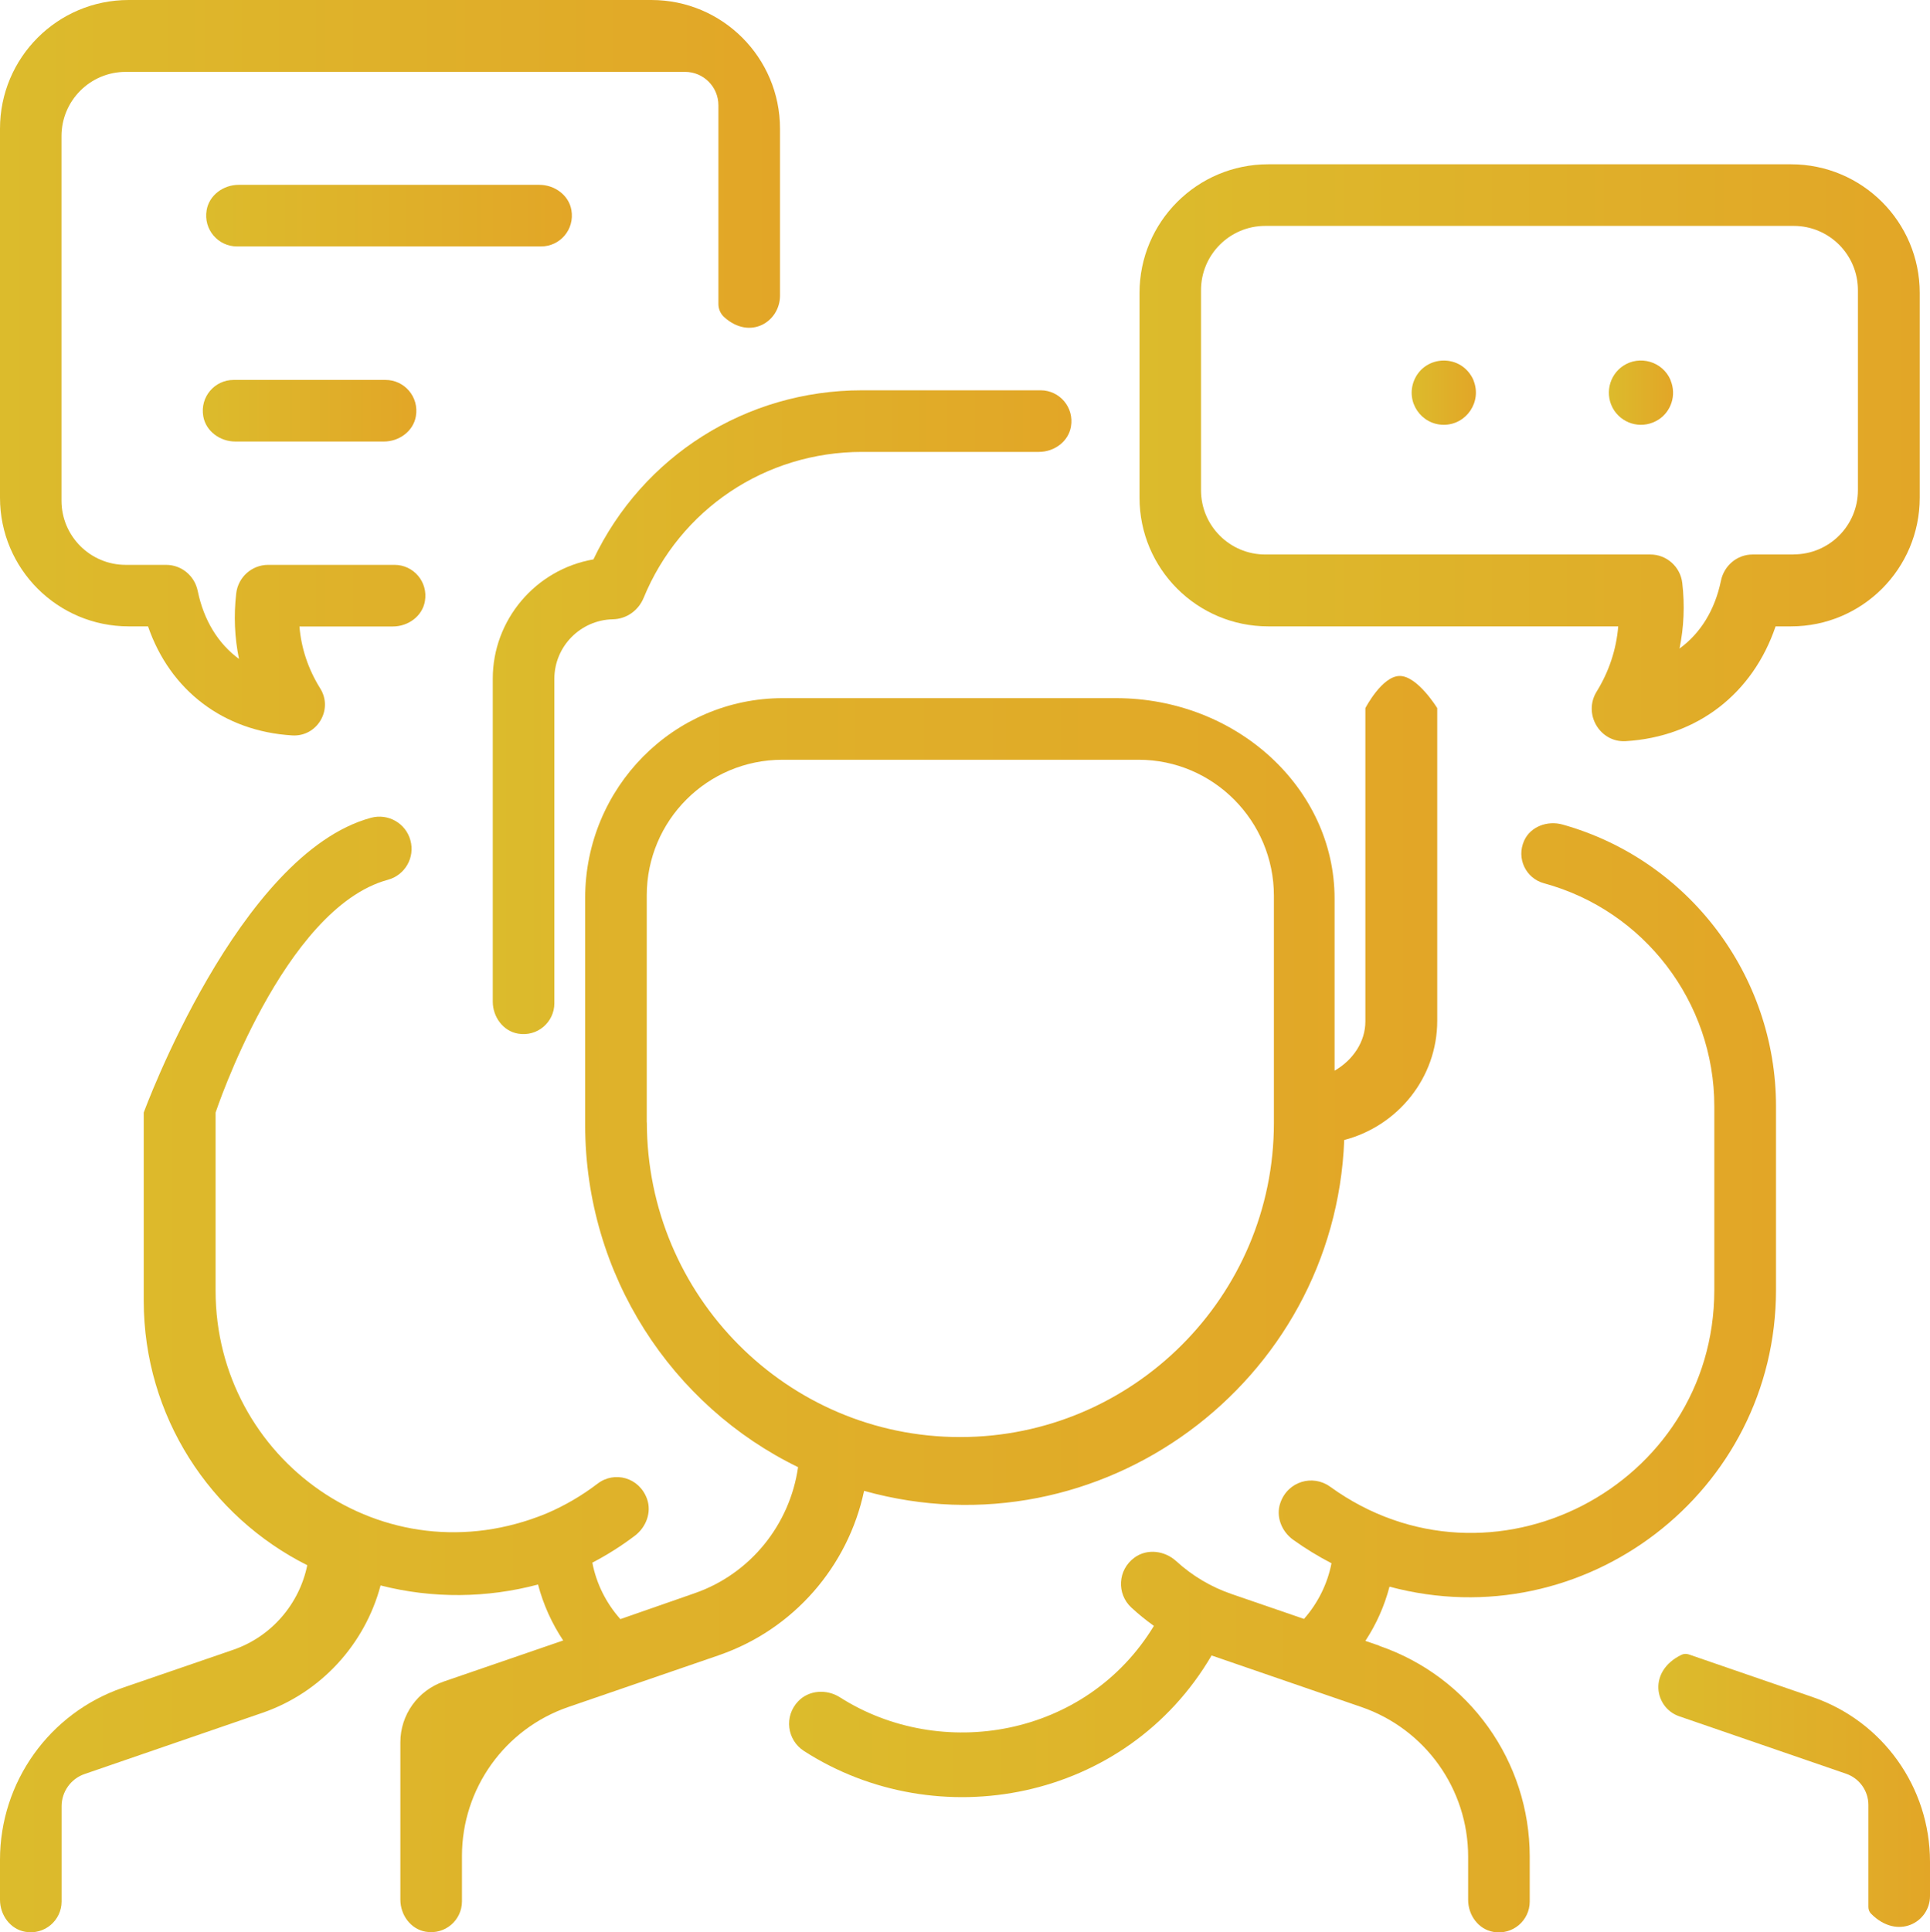<?xml version="1.0" encoding="UTF-8"?>
<svg id="Camada_2" data-name="Camada 2" xmlns="http://www.w3.org/2000/svg" xmlns:xlink="http://www.w3.org/1999/xlink" viewBox="0 0 188 188.17">
  <defs>
    <style>
      .cls-1 {
        fill: url(#Gradiente_sem_nome_16-4);
      }

      .cls-2 {
        fill: url(#Gradiente_sem_nome_16-3);
      }

      .cls-3 {
        fill: url(#Gradiente_sem_nome_16-6);
      }

      .cls-4 {
        fill: url(#Gradiente_sem_nome_16-9);
      }

      .cls-5 {
        fill: url(#Gradiente_sem_nome_16-10);
      }

      .cls-6 {
        fill: url(#Gradiente_sem_nome_16-8);
      }

      .cls-7 {
        fill: url(#Gradiente_sem_nome_16-2);
      }

      .cls-8 {
        fill: url(#Gradiente_sem_nome_16);
      }

      .cls-9 {
        fill: url(#Gradiente_sem_nome_16-7);
      }

      .cls-10 {
        fill: url(#Gradiente_sem_nome_16-5);
      }
    </style>
    <linearGradient id="Gradiente_sem_nome_16" data-name="Gradiente sem nome 16" x1="76.87" y1="134.17" x2="173" y2="134.17" gradientUnits="userSpaceOnUse">
      <stop offset="0" stop-color="#dcbb2c"/>
      <stop offset="1" stop-color="#e2a627"/>
    </linearGradient>
    <linearGradient id="Gradiente_sem_nome_16-2" data-name="Gradiente sem nome 16" x1="0" y1="127" x2="140" y2="127" xlink:href="#Gradiente_sem_nome_16"/>
    <linearGradient id="Gradiente_sem_nome_16-3" data-name="Gradiente sem nome 16" x1="48" y1="69.35" x2="104.36" y2="69.35" xlink:href="#Gradiente_sem_nome_16"/>
    <linearGradient id="Gradiente_sem_nome_16-4" data-name="Gradiente sem nome 16" x1="161.54" y1="174.36" x2="188" y2="174.36" xlink:href="#Gradiente_sem_nome_16"/>
    <linearGradient id="Gradiente_sem_nome_16-5" data-name="Gradiente sem nome 16" x1="111" y1="44.09" x2="187" y2="44.09" xlink:href="#Gradiente_sem_nome_16"/>
    <linearGradient id="Gradiente_sem_nome_16-6" data-name="Gradiente sem nome 16" x1="137.51" y1="38.24" x2="143.78" y2="38.24" xlink:href="#Gradiente_sem_nome_16"/>
    <linearGradient id="Gradiente_sem_nome_16-7" data-name="Gradiente sem nome 16" x1="156.71" y1="38.24" x2="162.97" y2="38.24" xlink:href="#Gradiente_sem_nome_16"/>
    <linearGradient id="Gradiente_sem_nome_16-8" data-name="Gradiente sem nome 16" x1="0" y1="35.81" x2="76" y2="35.81" xlink:href="#Gradiente_sem_nome_16"/>
    <linearGradient id="Gradiente_sem_nome_16-9" data-name="Gradiente sem nome 16" x1="20.08" y1="21" x2="55.7" y2="21" xlink:href="#Gradiente_sem_nome_16"/>
    <linearGradient id="Gradiente_sem_nome_16-10" data-name="Gradiente sem nome 16" x1="19.75" y1="40" x2="40.57" y2="40" xlink:href="#Gradiente_sem_nome_16"/>
  </defs>
  <g id="Camada_1-2" data-name="Camada 1">
    <g>
      <path class="cls-8" d="M134.36,160.27l-1.36-.47c1.07-1.62,1.86-3.41,2.35-5.28,19,5.09,37.64-9.26,37.65-28.88v-17.91c0-12.75-8.55-24-20.79-27.43-1.46-.41-3.11,.18-3.74,1.56-.79,1.74,.17,3.68,1.93,4.16,9.76,2.65,16.59,11.58,16.59,21.71v17.91c-.01,19.12-21.78,30.46-37.43,19.14-1.67-1.21-4.12-.54-4.85,1.6-.45,1.31,.13,2.76,1.25,3.57,1.2,.86,2.45,1.62,3.74,2.29-.39,2-1.32,3.88-2.68,5.42l-7.07-2.43c-2-.69-3.8-1.76-5.37-3.19-1.12-1.03-2.83-1.25-4.06-.36-1.67,1.21-1.75,3.55-.32,4.87,.7,.65,1.43,1.24,2.2,1.79-6.62,10.88-20.76,13.22-30.59,6.95-1.28-.81-3-.71-4.05,.38-1.42,1.48-1.09,3.79,.55,4.85,12.99,8.37,31.37,4.94,39.71-9.3,1.28,.44,11.26,3.87,14.59,5.02,6.22,2.14,10.4,7.99,10.4,14.57v4.21c0,1.49,1,2.87,2.46,3.12,1.89,.33,3.54-1.12,3.54-2.95v-4.38c0-9.26-5.88-17.51-14.64-20.52h0Z"/>
      <path class="cls-7" d="M70.04,161.19c7.27-2.5,12.58-8.67,14.13-16,22.98,6.41,45.85-10.5,46.77-34.17,5.21-1.36,9.06-6.05,9.06-11.61v-30.45s-1.92-3.13-3.65-3.13-3.35,3.13-3.35,3.13v30.51c0,1.99-1.21,3.77-3,4.8v-16.76c0-10.75-9.54-19.51-21.28-19.52h-32.46c-10.66,0-19.25,8.72-19.26,19.46v22.1c.01,14.68,8.49,27.38,20.74,33.33-.8,5.6-4.65,10.39-10.05,12.27l-7.26,2.53c-1.39-1.56-2.34-3.46-2.73-5.5,1.44-.75,2.82-1.62,4.14-2.62,1.1-.83,1.65-2.28,1.19-3.58-.76-2.12-3.19-2.74-4.81-1.5-1.56,1.19-3.23,2.16-4.99,2.91-15.86,6.53-32.22-5.28-32.23-21.68v-17.36s6.59-19.9,16.78-22.67c1.67-.45,2.66-2.17,2.2-3.84-.45-1.67-2.17-2.65-3.84-2.2-12.92,3.5-22.14,28.71-22.14,28.71v18.32c0,11.26,6.5,21.03,15.93,25.76-.77,3.77-3.49,6.96-7.22,8.24l-10.77,3.7C4.8,166.84,0,173.56,0,181.12v3.89c0,1.49,1,2.87,2.46,3.12,1.89,.33,3.54-1.12,3.54-2.95v-9.28c0-1.41,.9-2.67,2.23-3.13l17.32-5.96c5.73-1.97,10.01-6.71,11.52-12.41,5.08,1.3,10.39,1.23,15.34-.09,.51,1.94,1.34,3.78,2.45,5.45l-11.64,4c-2.52,.87-4.22,3.24-4.22,5.91v15.33c0,1.49,1,2.87,2.46,3.12,1.89,.33,3.54-1.12,3.54-2.95v-4.42c0-6.55,4.16-12.38,10.36-14.51,14.58-5.01-.12,.04,14.69-5.05h0Zm-7.04-51.89v-22.1c0-7.29,5.9-13.21,13.22-13.21h34.69c7.27,0,13.18,5.95,13.18,13.25,0,1.21,0-5.75,0,22.12,0,16.87-13.73,30.59-30.57,30.59s-30.5-13.75-30.51-30.65h0Z"/>
      <path class="cls-2" d="M57.79,54.48c-5.62,.98-9.79,5.89-9.79,11.61v31.45c0,1.49,1,2.87,2.46,3.12,1.89,.33,3.54-1.12,3.54-2.95v-31.6c0-3.16,2.55-5.74,5.71-5.8,1.32-.03,2.47-.85,2.98-2.07,3.55-8.65,11.88-14.23,21.28-14.23h17.23c1.49,0,2.87-1,3.12-2.46,.33-1.89-1.12-3.54-2.95-3.54h-17.4c-11.3,0-21.38,6.41-26.17,16.48h0Z"/>
      <path class="cls-1" d="M176.56,165.27l-12.05-4.15c-.23-.08-.49-.07-.71,.03-3.31,1.61-2.63,5.16-.24,5.99l16.27,5.6c1.3,.45,2.17,1.67,2.17,3.04v9.94c0,.24,.09,.48,.26,.65,2.6,2.62,5.74,.82,5.74-1.72v-3.35c0-7.24-4.6-13.68-11.44-16.03h0Z"/>
      <path class="cls-10" d="M174.47,16h-50.94c-6.92,0-12.53,5.61-12.53,12.53v19.94c0,6.92,5.61,12.53,12.53,12.53h34.1c-.18,2.23-.89,4.39-2.1,6.35-1.35,2.18,.32,4.98,2.83,4.83,6.97-.42,12.38-4.63,14.6-11.18h1.51c6.92,0,12.53-5.61,12.53-12.53V28.53c0-6.92-5.61-12.53-12.53-12.53Zm.26,38h-4.01c-1.5,0-2.77,1.07-3.08,2.54-.59,2.88-2.01,5.15-4.04,6.62,.43-2.08,.52-4.22,.27-6.38-.18-1.58-1.52-2.78-3.11-2.78h-37.51c-3.46,0-6.26-2.8-6.26-6.26V28.26c0-3.46,2.8-6.26,6.26-6.26h51.47c3.46,0,6.26,2.8,6.26,6.26v19.47c0,3.46-2.8,6.26-6.26,6.26Z"/>
      <path class="cls-3" d="M143.54,37.04c-1.14-2.62-4.74-2.52-5.79,0-.86,2.1,.69,4.33,2.89,4.33s3.74-2.25,2.89-4.33h0Z"/>
      <path class="cls-9" d="M162.74,37.04c-.77-1.85-3.03-2.48-4.63-1.41-1.37,.91-1.86,2.83-.87,4.35,.96,1.42,2.86,1.83,4.34,.87,1.19-.78,1.75-2.36,1.15-3.81h0Z"/>
      <path class="cls-6" d="M12.53,61h1.89c2.14,6.22,7.34,10.22,14.05,10.62,2.41,.15,4.02-2.51,2.72-4.58-1.16-1.86-1.85-3.91-2.02-6.03h9.1c1.49,0,2.87-1,3.12-2.46,.33-1.89-1.12-3.54-2.95-3.54h-12.32c-1.59,0-2.93,1.2-3.11,2.78-.25,2.16-.16,4.3,.27,6.38-2.02-1.48-3.43-3.75-4.02-6.62-.3-1.47-1.57-2.54-3.08-2.54h-3.93c-3.46,0-6.26-2.8-6.26-6.26V13.26c0-3.46,2.8-6.26,6.26-6.26h54.48c1.8,0,3.25,1.46,3.25,3.25V29.61c0,.49,.21,.96,.57,1.28,2.53,2.27,5.43,.44,5.43-2.1V12.53c0-6.92-5.61-12.53-12.53-12.53H12.53C5.61,0,0,5.61,0,12.53V48.47C0,55.39,5.61,61,12.53,61Z"/>
      <path class="cls-4" d="M52.53,18H23.25c-1.49,0-2.87,1-3.12,2.46-.33,1.89,1.12,3.54,2.95,3.54h29.63c1.83,0,3.28-1.64,2.95-3.54-.25-1.46-1.64-2.46-3.12-2.46Z"/>
      <path class="cls-5" d="M22.75,37c-1.83,0-3.28,1.64-2.95,3.54,.25,1.46,1.64,2.46,3.12,2.46h14.47c1.49,0,2.87-1,3.12-2.46,.33-1.89-1.12-3.54-2.95-3.54h-14.81Z"/>
    </g>
  </g>
</svg>